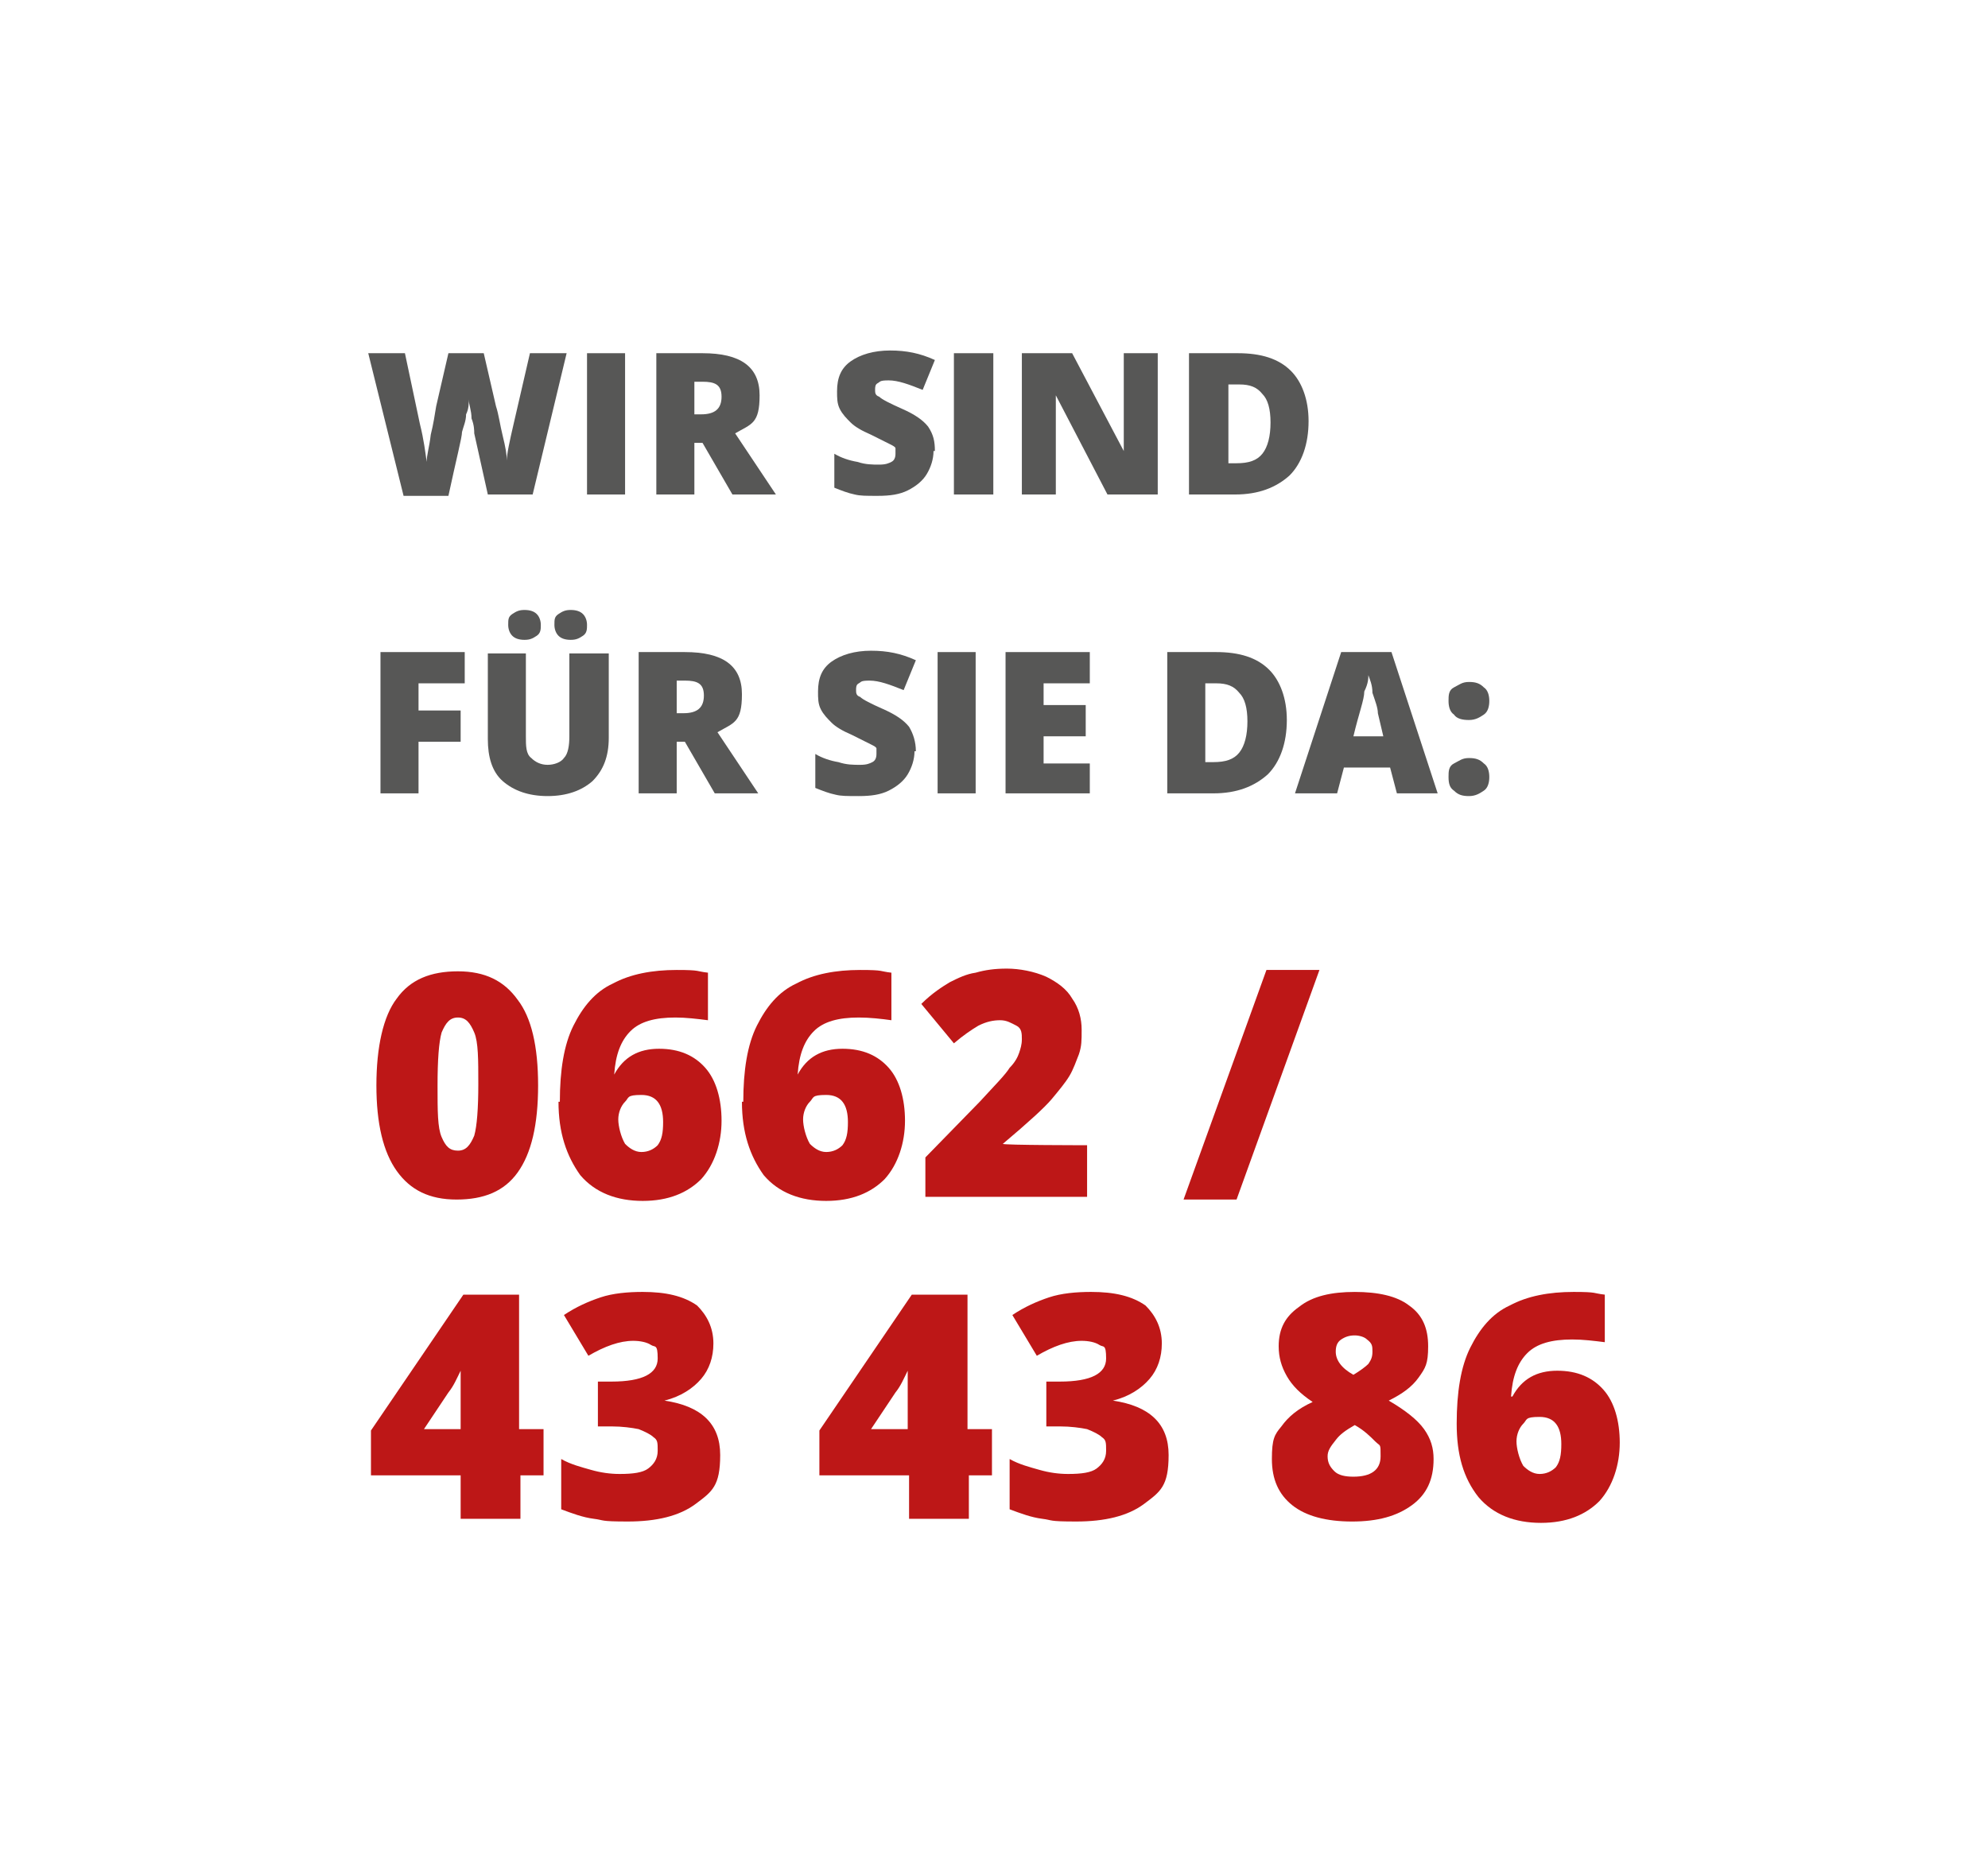 <?xml version="1.0" encoding="UTF-8"?>
<svg xmlns="http://www.w3.org/2000/svg" id="Ebene_1" data-name="Ebene 1" version="1.1" viewBox="0 0 146.3 137.9">
  <defs>
    <style>
      .cls-1 {
        fill: #575756;
      }

      .cls-1, .cls-2 {
        stroke-width: 0px;
      }

      .cls-2 {
        fill: #bd1717;
      }
    </style>
  </defs>
  <g>
    <path class="cls-1" d="M39.2,36.4h-3.3l-1-4.5c0-.2,0-.6-.2-1.1,0-.6-.2-1-.2-1.4,0,.3,0,.7-.2,1.1,0,.5-.2.9-.3,1.3,0,.4-.4,1.9-1,4.7h-3.3l-2.6-10.5h2.7l1.1,5.2c.3,1.2.4,2.1.5,2.8,0-.5.2-1.1.3-2,.2-.8.3-1.5.4-2.1l.9-3.9h2.6l.9,3.9c.2.6.3,1.4.5,2.2s.3,1.4.3,1.8c0-.5.2-1.4.5-2.7l1.2-5.2h2.7l-2.5,10.4Z"></path>
    <path class="cls-1" d="M43.2,36.4v-10.4h2.8v10.4h-2.8Z"></path>
    <path class="cls-1" d="M51.1,32.6v3.8h-2.8v-10.4h3.4c2.8,0,4.2,1,4.2,3.1s-.6,2.1-1.8,2.8l3,4.5h-3.2l-2.2-3.8h-.6ZM51.1,30.5h.5c1,0,1.5-.4,1.5-1.3s-.5-1.1-1.4-1.1h-.6v2.4Z"></path>
    <path class="cls-1" d="M68.7,33.2c0,.6-.2,1.2-.5,1.7s-.8.9-1.4,1.2-1.3.4-2.2.4-1.3,0-1.7-.1c-.5-.1-1-.3-1.5-.5v-2.5c.5.3,1.1.5,1.7.6.6.2,1.1.2,1.6.2s.7-.1.9-.2c.2-.1.3-.3.3-.6s0-.3,0-.4c0-.1-.2-.2-.4-.3-.2-.1-.6-.3-1.4-.7-.7-.3-1.2-.6-1.5-.9-.3-.3-.6-.6-.8-1-.2-.4-.2-.8-.2-1.3,0-1,.3-1.7,1-2.2s1.7-.8,2.9-.8,2.2.2,3.3.7l-.9,2.2c-1-.4-1.8-.7-2.5-.7s-.6.1-.8.2c-.2.1-.2.3-.2.5s0,.4.3.5c.2.2.8.5,1.7.9.9.4,1.5.8,1.9,1.3.4.6.5,1.1.5,1.8Z"></path>
    <path class="cls-1" d="M70.2,36.4v-10.4h2.9v10.4h-2.9Z"></path>
    <path class="cls-1" d="M85.2,36.4h-3.7l-3.8-7.3h0c0,1.2,0,2,0,2.6v4.7h-2.5v-10.4h3.7l3.8,7.2h0c0-1,0-1.9,0-2.5v-4.7h2.5v10.4h0Z"></path>
    <path class="cls-1" d="M96.3,31c0,1.7-.5,3.1-1.4,4-1,.9-2.3,1.4-4,1.4h-3.4v-10.4h3.6c1.7,0,3,.4,3.9,1.3.8.8,1.3,2.1,1.3,3.7ZM93.5,31.1c0-1-.2-1.7-.6-2.1-.4-.5-.9-.7-1.7-.7h-.8v5.8h.6c.9,0,1.5-.2,1.9-.7.4-.5.6-1.3.6-2.3Z"></path>
  </g>
  <g>
    <path class="cls-1" d="M30.8,58.4h-2.8v-10.4h6.2v2.3h-3.4v2h3.1v2.3h-3.1v3.8Z"></path>
    <path class="cls-1" d="M44.8,48v6.3c0,1.4-.4,2.4-1.2,3.2-.8.7-1.9,1.1-3.3,1.1s-2.5-.4-3.3-1.1c-.8-.7-1.1-1.8-1.1-3.1v-6.3h2.8v6.1c0,.7,0,1.3.4,1.6.3.3.7.5,1.2.5s1-.2,1.2-.5c.3-.3.4-.9.4-1.6v-6.1h2.9ZM37.4,46c0-.4,0-.6.3-.8s.5-.3.9-.3.7.1.9.3.3.5.3.8,0,.6-.3.8-.5.3-.9.3-.7-.1-.9-.3c-.2-.2-.3-.5-.3-.8ZM40.8,46c0-.4,0-.6.3-.8s.5-.3.9-.3.7.1.9.3.3.5.3.8,0,.6-.3.8-.5.3-.9.3-.7-.1-.9-.3c-.2-.2-.3-.5-.3-.8Z"></path>
    <path class="cls-1" d="M49.8,54.6v3.8h-2.8v-10.4h3.4c2.8,0,4.2,1,4.2,3.1s-.6,2.1-1.8,2.8l3,4.5h-3.2l-2.2-3.8h-.6ZM49.8,52.5h.5c1,0,1.5-.4,1.5-1.3s-.5-1.1-1.4-1.1h-.6v2.4Z"></path>
    <path class="cls-1" d="M67.3,55.3c0,.6-.2,1.2-.5,1.7s-.8.9-1.4,1.2-1.3.4-2.2.4-1.3,0-1.7-.1c-.5-.1-1-.3-1.5-.5v-2.5c.5.3,1.1.5,1.7.6.6.2,1.1.2,1.6.2s.7-.1.9-.2c.2-.1.3-.3.3-.6s0-.3,0-.4c0-.1-.2-.2-.4-.3-.2-.1-.6-.3-1.4-.7-.7-.3-1.2-.6-1.5-.9-.3-.3-.6-.6-.8-1-.2-.4-.2-.8-.2-1.3,0-1,.3-1.7,1-2.2s1.7-.8,2.9-.8,2.2.2,3.3.7l-.9,2.2c-1-.4-1.8-.7-2.5-.7s-.6.1-.8.2c-.2.1-.2.3-.2.5s0,.4.3.5c.2.2.8.5,1.7.9.9.4,1.5.8,1.9,1.3.3.5.5,1.1.5,1.8Z"></path>
    <path class="cls-1" d="M69,58.4v-10.4h2.8v10.4h-2.8Z"></path>
    <path class="cls-1" d="M80.2,58.4h-6.2v-10.4h6.2v2.3h-3.4v1.6h3.1v2.3h-3.1v2h3.4v2.2Z"></path>
    <path class="cls-1" d="M94.7,53c0,1.7-.5,3.1-1.4,4-1,.9-2.3,1.4-4,1.4h-3.4v-10.4h3.6c1.7,0,3,.4,3.9,1.3.8.8,1.3,2.1,1.3,3.7ZM91.8,53.1c0-1-.2-1.7-.6-2.1-.4-.5-.9-.7-1.7-.7h-.8v5.8h.6c.9,0,1.5-.2,1.9-.7s.6-1.3.6-2.3Z"></path>
    <path class="cls-1" d="M102.8,58.4l-.5-1.9h-3.4l-.5,1.9h-3.1l3.4-10.4h3.7l3.4,10.4h-3ZM101.8,54.2l-.4-1.7c0-.4-.2-.9-.4-1.5,0-.6-.2-1-.3-1.3,0,.2,0,.6-.3,1.2,0,.6-.4,1.6-.8,3.3h2.2Z"></path>
    <path class="cls-1" d="M106.6,51.6c0-.4,0-.8.4-1s.6-.4,1.1-.4.8.1,1.1.4c.3.2.4.6.4,1s-.1.8-.4,1c-.3.2-.6.4-1.1.4s-.9-.1-1.1-.4c-.3-.2-.4-.6-.4-1ZM106.6,57.2c0-.4,0-.8.4-1s.6-.4,1.1-.4.8.1,1.1.4c.3.2.4.6.4,1s-.1.8-.4,1c-.3.2-.6.4-1.1.4s-.8-.1-1.1-.4c-.3-.2-.4-.5-.4-1Z"></path>
  </g>
  <g>
    <path class="cls-2" d="M39.6,79.9c0,2.9-.5,5-1.5,6.4s-2.5,2-4.5,2-3.4-.7-4.4-2.1-1.5-3.5-1.5-6.3.5-5.1,1.5-6.4c1-1.4,2.5-2,4.5-2s3.4.7,4.4,2.1c1,1.3,1.5,3.4,1.5,6.3ZM32.2,79.9c0,1.9,0,3.1.3,3.8s.6,1,1.2,1,.9-.4,1.2-1.1c.2-.7.3-2,.3-3.8s0-3.1-.3-3.8-.6-1.1-1.2-1.1-.9.4-1.2,1.1c-.2.7-.3,2-.3,3.9Z"></path>
    <path class="cls-2" d="M41.2,81.1c0-2.3.3-4.2,1-5.6.7-1.4,1.6-2.5,2.9-3.1,1.3-.7,2.9-1,4.7-1s1.4.1,2.3.2v3.5c-.8-.1-1.6-.2-2.4-.2-1.5,0-2.6.3-3.3,1s-1.1,1.7-1.2,3.2h0c.7-1.3,1.8-1.9,3.3-1.9s2.6.5,3.4,1.4,1.2,2.3,1.2,3.9-.5,3.2-1.5,4.3c-1,1-2.4,1.6-4.3,1.6s-3.5-.6-4.6-1.9c-1-1.4-1.6-3.1-1.6-5.4ZM47.2,84.8c.5,0,.9-.2,1.2-.5.3-.4.4-.9.4-1.7,0-1.3-.5-2-1.6-2s-.9.2-1.2.5c-.3.3-.5.8-.5,1.3s.2,1.3.5,1.8c.3.3.7.6,1.2.6Z"></path>
    <path class="cls-2" d="M54.7,81.1c0-2.3.3-4.2,1-5.6.7-1.4,1.6-2.5,2.9-3.1,1.3-.7,2.9-1,4.7-1s1.4.1,2.3.2v3.5c-.7-.1-1.6-.2-2.4-.2-1.5,0-2.6.3-3.3,1-.7.7-1.1,1.7-1.2,3.2h0c.7-1.3,1.8-1.9,3.3-1.9s2.6.5,3.4,1.4,1.2,2.3,1.2,3.9-.5,3.2-1.5,4.3c-1,1-2.4,1.6-4.3,1.6s-3.5-.6-4.6-1.9c-1-1.4-1.6-3.1-1.6-5.4ZM60.8,84.8c.5,0,.9-.2,1.2-.5.3-.4.4-.9.4-1.7,0-1.3-.5-2-1.6-2s-.9.2-1.2.5c-.3.3-.5.8-.5,1.3s.2,1.3.5,1.8c.3.3.7.6,1.2.6Z"></path>
    <path class="cls-2" d="M80.1,88.1h-12v-2.9l4-4.1c1.1-1.2,1.9-2,2.2-2.5.4-.4.6-.8.7-1.1s.2-.6.2-1,0-.8-.4-1-.7-.4-1.2-.4-1,.1-1.6.4c-.5.3-1.1.7-1.8,1.3l-2.4-2.9c.8-.8,1.6-1.3,2.1-1.6.6-.3,1.2-.6,1.9-.7.7-.2,1.4-.3,2.3-.3s2,.2,2.9.6c.8.4,1.5.9,1.9,1.6.5.7.7,1.5.7,2.3s0,1.2-.2,1.8c-.2.5-.4,1.1-.7,1.6-.3.5-.8,1.1-1.3,1.7s-1.7,1.7-3.6,3.3h0c0,.1,6.2.1,6.2.1v3.8h.1Z"></path>
    <path class="cls-2" d="M97.1,71.4l-6.1,16.9h-3.9l6.1-16.9h3.9Z"></path>
  </g>
  <g>
    <path class="cls-2" d="M40.1,108.6h-1.8v3.2h-4.4v-3.2h-6.6v-3.3l6.8-10h4.1v9.9h1.8v3.4h.1ZM33.9,105.3v-3.4c0-.6,0-.9,0-1h0c-.3.6-.5,1.1-.9,1.6l-1.8,2.7h2.7Z"></path>
    <path class="cls-2" d="M52.5,98.9c0,1-.3,1.9-.9,2.6s-1.5,1.3-2.7,1.6h0c2.7.4,4.1,1.7,4.1,4s-.6,2.7-1.8,3.6-2.9,1.3-5,1.3-1.7-.1-2.5-.2c-.8-.1-1.6-.4-2.4-.7v-3.7c.7.4,1.5.6,2.2.8.7.2,1.4.3,2.1.3,1,0,1.7-.1,2.1-.4s.7-.7.7-1.3,0-.8-.3-1c-.2-.2-.6-.4-1.1-.6-.5-.1-1.2-.2-2-.2h-1v-3.3h1c2.3,0,3.4-.6,3.4-1.7s-.2-.8-.5-1-.8-.3-1.3-.3c-1,0-2.1.4-3.3,1.1l-1.8-3c.9-.6,1.8-1,2.7-1.3.9-.3,2-.4,3.1-.4,1.7,0,3,.3,4,1,.7.7,1.2,1.6,1.2,2.8Z"></path>
    <path class="cls-2" d="M73.1,108.6h-1.8v3.2h-4.4v-3.2h-6.6v-3.3l6.8-10h4.1v9.9h1.8v3.4h0ZM66.8,105.3v-3.4c0-.6,0-.9,0-1h0c-.3.6-.5,1.1-.9,1.6l-1.8,2.7h2.7Z"></path>
    <path class="cls-2" d="M85.5,98.9c0,1-.3,1.9-.9,2.6s-1.5,1.3-2.7,1.6h0c2.7.4,4.1,1.7,4.1,4s-.6,2.7-1.8,3.6-2.9,1.3-5,1.3-1.7-.1-2.5-.2-1.6-.4-2.4-.7v-3.7c.7.4,1.5.6,2.2.8.7.2,1.4.3,2.1.3,1,0,1.7-.1,2.1-.4s.7-.7.7-1.3,0-.8-.3-1c-.2-.2-.6-.4-1.1-.6-.5-.1-1.2-.2-2-.2h-1v-3.3h1c2.3,0,3.4-.6,3.4-1.7s-.2-.8-.5-1-.8-.3-1.3-.3c-1,0-2.1.4-3.3,1.1l-1.8-3c.9-.6,1.8-1,2.7-1.3.9-.3,2-.4,3.1-.4,1.7,0,3,.3,4,1,.7.7,1.2,1.6,1.2,2.8Z"></path>
    <path class="cls-2" d="M99.7,95.1c1.7,0,3.1.3,4,1,1,.7,1.4,1.7,1.4,3s-.2,1.6-.7,2.3c-.5.7-1.2,1.2-2.2,1.7,1.2.7,2.1,1.4,2.6,2.1s.7,1.4.7,2.2c0,1.5-.5,2.6-1.6,3.4s-2.5,1.2-4.4,1.2-3.4-.4-4.4-1.2c-1-.8-1.5-1.9-1.5-3.4s.2-1.8.7-2.4c.5-.7,1.2-1.3,2.3-1.8-.9-.6-1.5-1.2-1.9-1.9-.4-.7-.6-1.4-.6-2.2,0-1.3.5-2.2,1.5-2.9,1-.8,2.4-1.1,4.1-1.1ZM97.7,107.2c0,.5.2.8.5,1.1.3.3.8.4,1.4.4,1.3,0,2-.5,2-1.5s0-.7-.4-1.1-.8-.8-1.5-1.2c-.7.4-1.1.7-1.4,1.1-.4.5-.6.8-.6,1.2ZM99.7,98.3c-.4,0-.7.1-1,.3-.3.2-.4.5-.4.9,0,.6.4,1.2,1.3,1.7.5-.3.9-.6,1.1-.8.2-.3.3-.5.3-.9s0-.6-.4-.9c-.2-.2-.6-.3-.9-.3Z"></path>
    <path class="cls-2" d="M107.2,104.8c0-2.3.3-4.2,1-5.6s1.6-2.5,2.9-3.1c1.3-.7,2.9-1,4.7-1s1.4.1,2.3.2v3.5c-.8-.1-1.6-.2-2.4-.2-1.5,0-2.6.3-3.3,1s-1.1,1.7-1.2,3.2h.1c.7-1.3,1.8-1.9,3.3-1.9s2.6.5,3.4,1.4c.8.9,1.2,2.3,1.2,3.9s-.5,3.2-1.5,4.3c-1,1-2.4,1.6-4.3,1.6s-3.5-.6-4.6-1.9c-1.1-1.4-1.6-3.1-1.6-5.4ZM113.3,108.5c.5,0,.9-.2,1.2-.5.3-.4.4-.9.4-1.7,0-1.3-.5-2-1.6-2s-.9.2-1.2.5-.5.8-.5,1.3.2,1.3.5,1.8c.3.3.7.6,1.2.6Z"></path>
  </g>
</svg>
